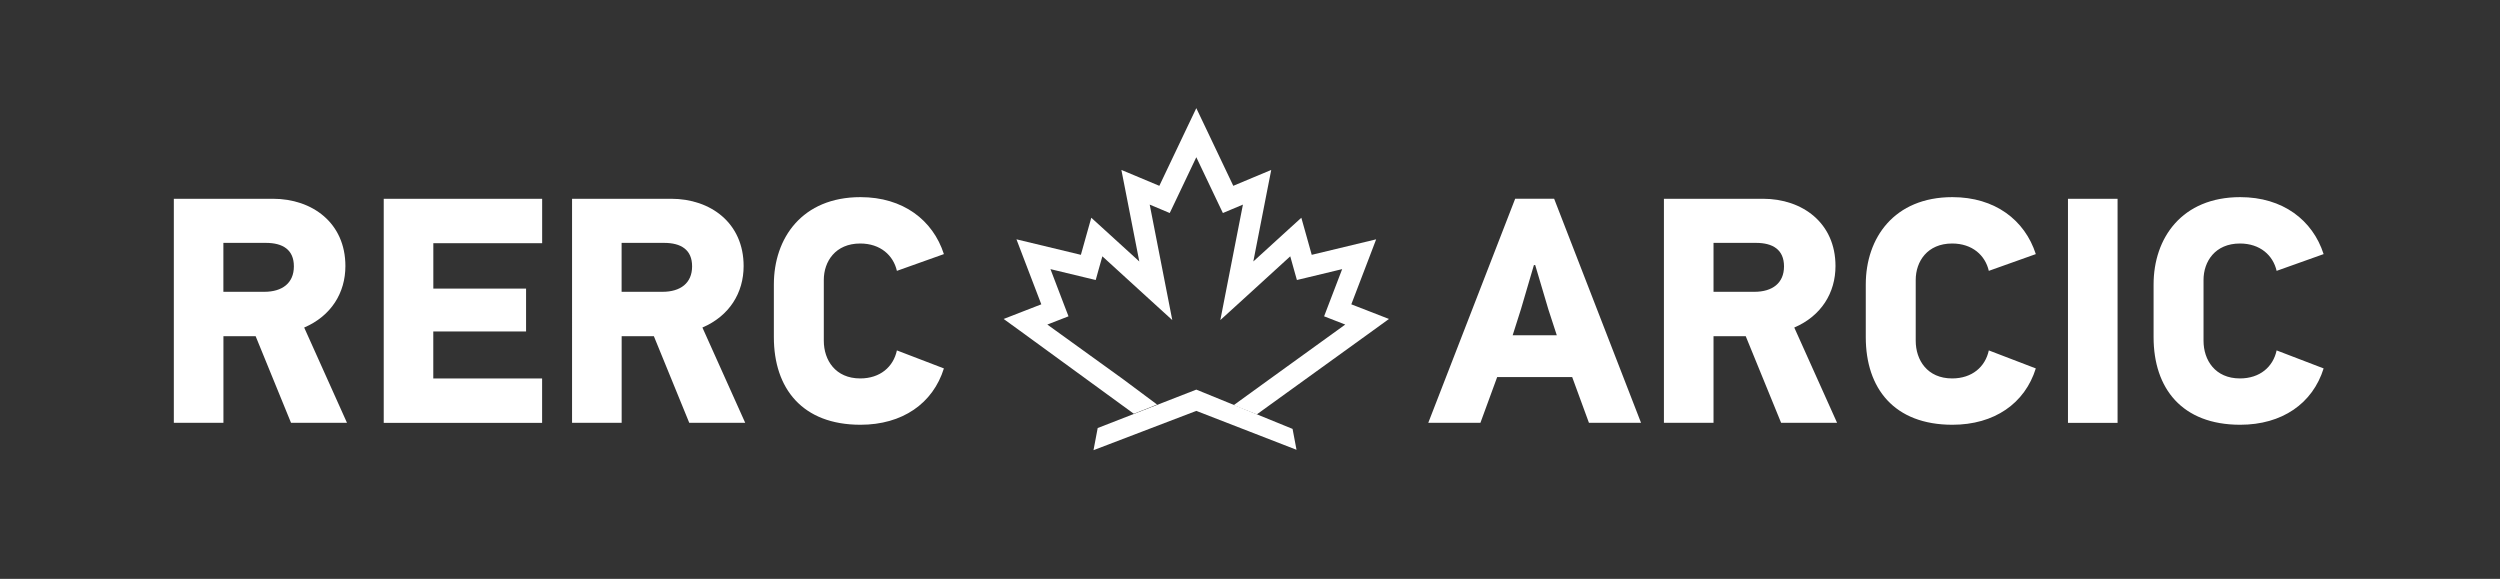<svg version="1.1" id="Calque_1" xmlns="http://www.w3.org/2000/svg" xmlns:xlink="http://www.w3.org/1999/xlink" x="0px" y="0px"
	 viewBox="0 0 519.18 120.22" style="enable-background:new 0 0 519.18 120.22;" xml:space="preserve">
<rect x="0" y="0" width="519.18" height="120.22" fill="#333333" stroke="none"/>
<style type="text/css">
	.st0{fill:#FFFFFF;}
	.st1{fill:#FFFFFF;}
</style>
<g>
	<path class="st0" d="M60.44,87.81l-7.35-17.99h-6.69v17.99H36.1V41.28h20.59c8.16,0,15.04,5.01,15.04,13.97
		c0,5.55-2.94,10.36-8.56,12.77l8.89,19.79H60.44z M55.22,50.44h-8.83V60.6h8.49c3.74,0,6.15-1.81,6.15-5.28
		C61.04,51.84,58.7,50.44,55.22,50.44z"/>
	<path class="st0" d="M79.69,87.81V41.28h32.9v9.23h-22.6v9.43h19.26v8.89H89.98v9.76h22.6v9.23H79.69z"/>
	<path class="st0" d="M143.14,87.81l-7.35-17.99h-6.69v17.99h-10.3V41.28h20.59c8.16,0,15.04,5.01,15.04,13.97
		c0,5.55-2.94,10.36-8.56,12.77l8.89,19.79H143.14z M137.92,50.44h-8.83V60.6h8.49c3.74,0,6.15-1.81,6.15-5.28
		C143.74,51.84,141.4,50.44,137.92,50.44z"/>
	<path class="st0" d="M196.02,76.51c-2.27,7.29-8.63,11.7-17.32,11.7c-12.1,0-17.99-7.56-17.99-18.19V59.06
		c0-9.63,5.88-18.12,17.99-18.12c8.83,0,15.04,4.75,17.32,11.83l-9.76,3.48c-0.74-3.21-3.41-5.68-7.62-5.68
		c-5.15,0-7.56,3.74-7.56,7.56v12.64c0,4.01,2.41,7.82,7.56,7.82c4.15,0,6.89-2.41,7.62-5.82L196.02,76.51z"/>
</g>
<g>
	<path class="st0" d="M329.98,87.81l-3.48-9.5h-15.58l-3.48,9.5h-10.83l18.05-46.54h8.09l18.05,46.54H329.98z M321.56,64.28
		l-2.74-9.23h-0.27l-2.67,9.09l-1.74,5.48h9.16L321.56,64.28z"/>
	<path class="st0" d="M369.89,87.81l-7.35-17.99h-6.69v17.99h-10.3V41.28h20.59c8.16,0,15.04,5.01,15.04,13.97
		c0,5.55-2.94,10.36-8.56,12.77l8.89,19.79H369.89z M364.68,50.44h-8.83V60.6h8.49c3.74,0,6.15-1.81,6.15-5.28
		C370.49,51.84,368.15,50.44,364.68,50.44z"/>
	<path class="st0" d="M422.78,76.51c-2.27,7.29-8.63,11.7-17.32,11.7c-12.1,0-17.99-7.56-17.99-18.19V59.06
		c0-9.63,5.88-18.12,17.99-18.12c8.83,0,15.04,4.75,17.32,11.83l-9.76,3.48c-0.74-3.21-3.41-5.68-7.62-5.68
		c-5.15,0-7.56,3.74-7.56,7.56v12.64c0,4.01,2.41,7.82,7.56,7.82c4.15,0,6.89-2.41,7.62-5.82L422.78,76.51z"/>
	<path class="st0" d="M429.46,87.81V41.28h10.3v46.54H429.46z"/>
	<path class="st0" d="M482.55,76.51c-2.27,7.29-8.63,11.7-17.32,11.7c-12.1,0-17.99-7.56-17.99-18.19V59.06
		c0-9.63,5.88-18.12,17.99-18.12c8.83,0,15.04,4.75,17.32,11.83l-9.76,3.48c-0.74-3.21-3.41-5.68-7.62-5.68
		c-5.15,0-7.56,3.74-7.56,7.56v12.64c0,4.01,2.41,7.82,7.56,7.82c4.15,0,6.89-2.41,7.62-5.82L482.55,76.51z"/>
</g>
<g>
	<path class="st1" d="M268.43,89.07l0.82,4.34l-20.81-8.08l-21.35,8.16l0.87-4.6l20.48-7.98L268.43,89.07z"/>
</g>
<g>
	<polygon class="st1" points="256.19,84.15 263.66,78.74 279.37,67.4 277.01,66.48 274.98,65.69 275.75,63.67 278.73,55.89 
		271.38,57.66 269.33,58.15 268.76,56.13 267.95,53.23 258.33,62.01 253.43,66.47 254.7,59.97 258.12,42.49 255.88,43.43 
		253.96,44.24 253.06,42.36 248.44,32.65 248.44,32.65 243.82,42.36 242.92,44.24 241,43.43 238.76,42.49 242.18,59.97 
		243.45,66.47 238.55,62.01 228.93,53.23 228.11,56.13 227.55,58.15 225.5,57.66 218.15,55.89 221.12,63.67 221.9,65.69 
		219.87,66.48 217.5,67.4 233.22,78.74 240.29,84.01 235.47,85.93 211.69,68.6 208.43,66.24 212.18,64.78 216.25,63.2 212.57,53.58 
		211.09,49.7 215.12,50.67 224.47,52.92 225.67,48.63 226.63,45.22 229.25,47.6 236.6,54.3 233.67,39.31 232.88,35.29 236.66,36.87 
		240.76,38.59 240.76,38.59 246.46,26.61 248.44,22.46 250.42,26.61 256.12,38.59 260.22,36.87 264,35.29 263.21,39.31 260.28,54.3 
		267.63,47.6 270.25,45.22 271.21,48.63 272.41,52.92 281.76,50.67 285.79,49.7 284.31,53.58 280.63,63.2 284.7,64.78 288.45,66.24 
		285.19,68.6 261,86.06 	"/>
</g>
</svg>
